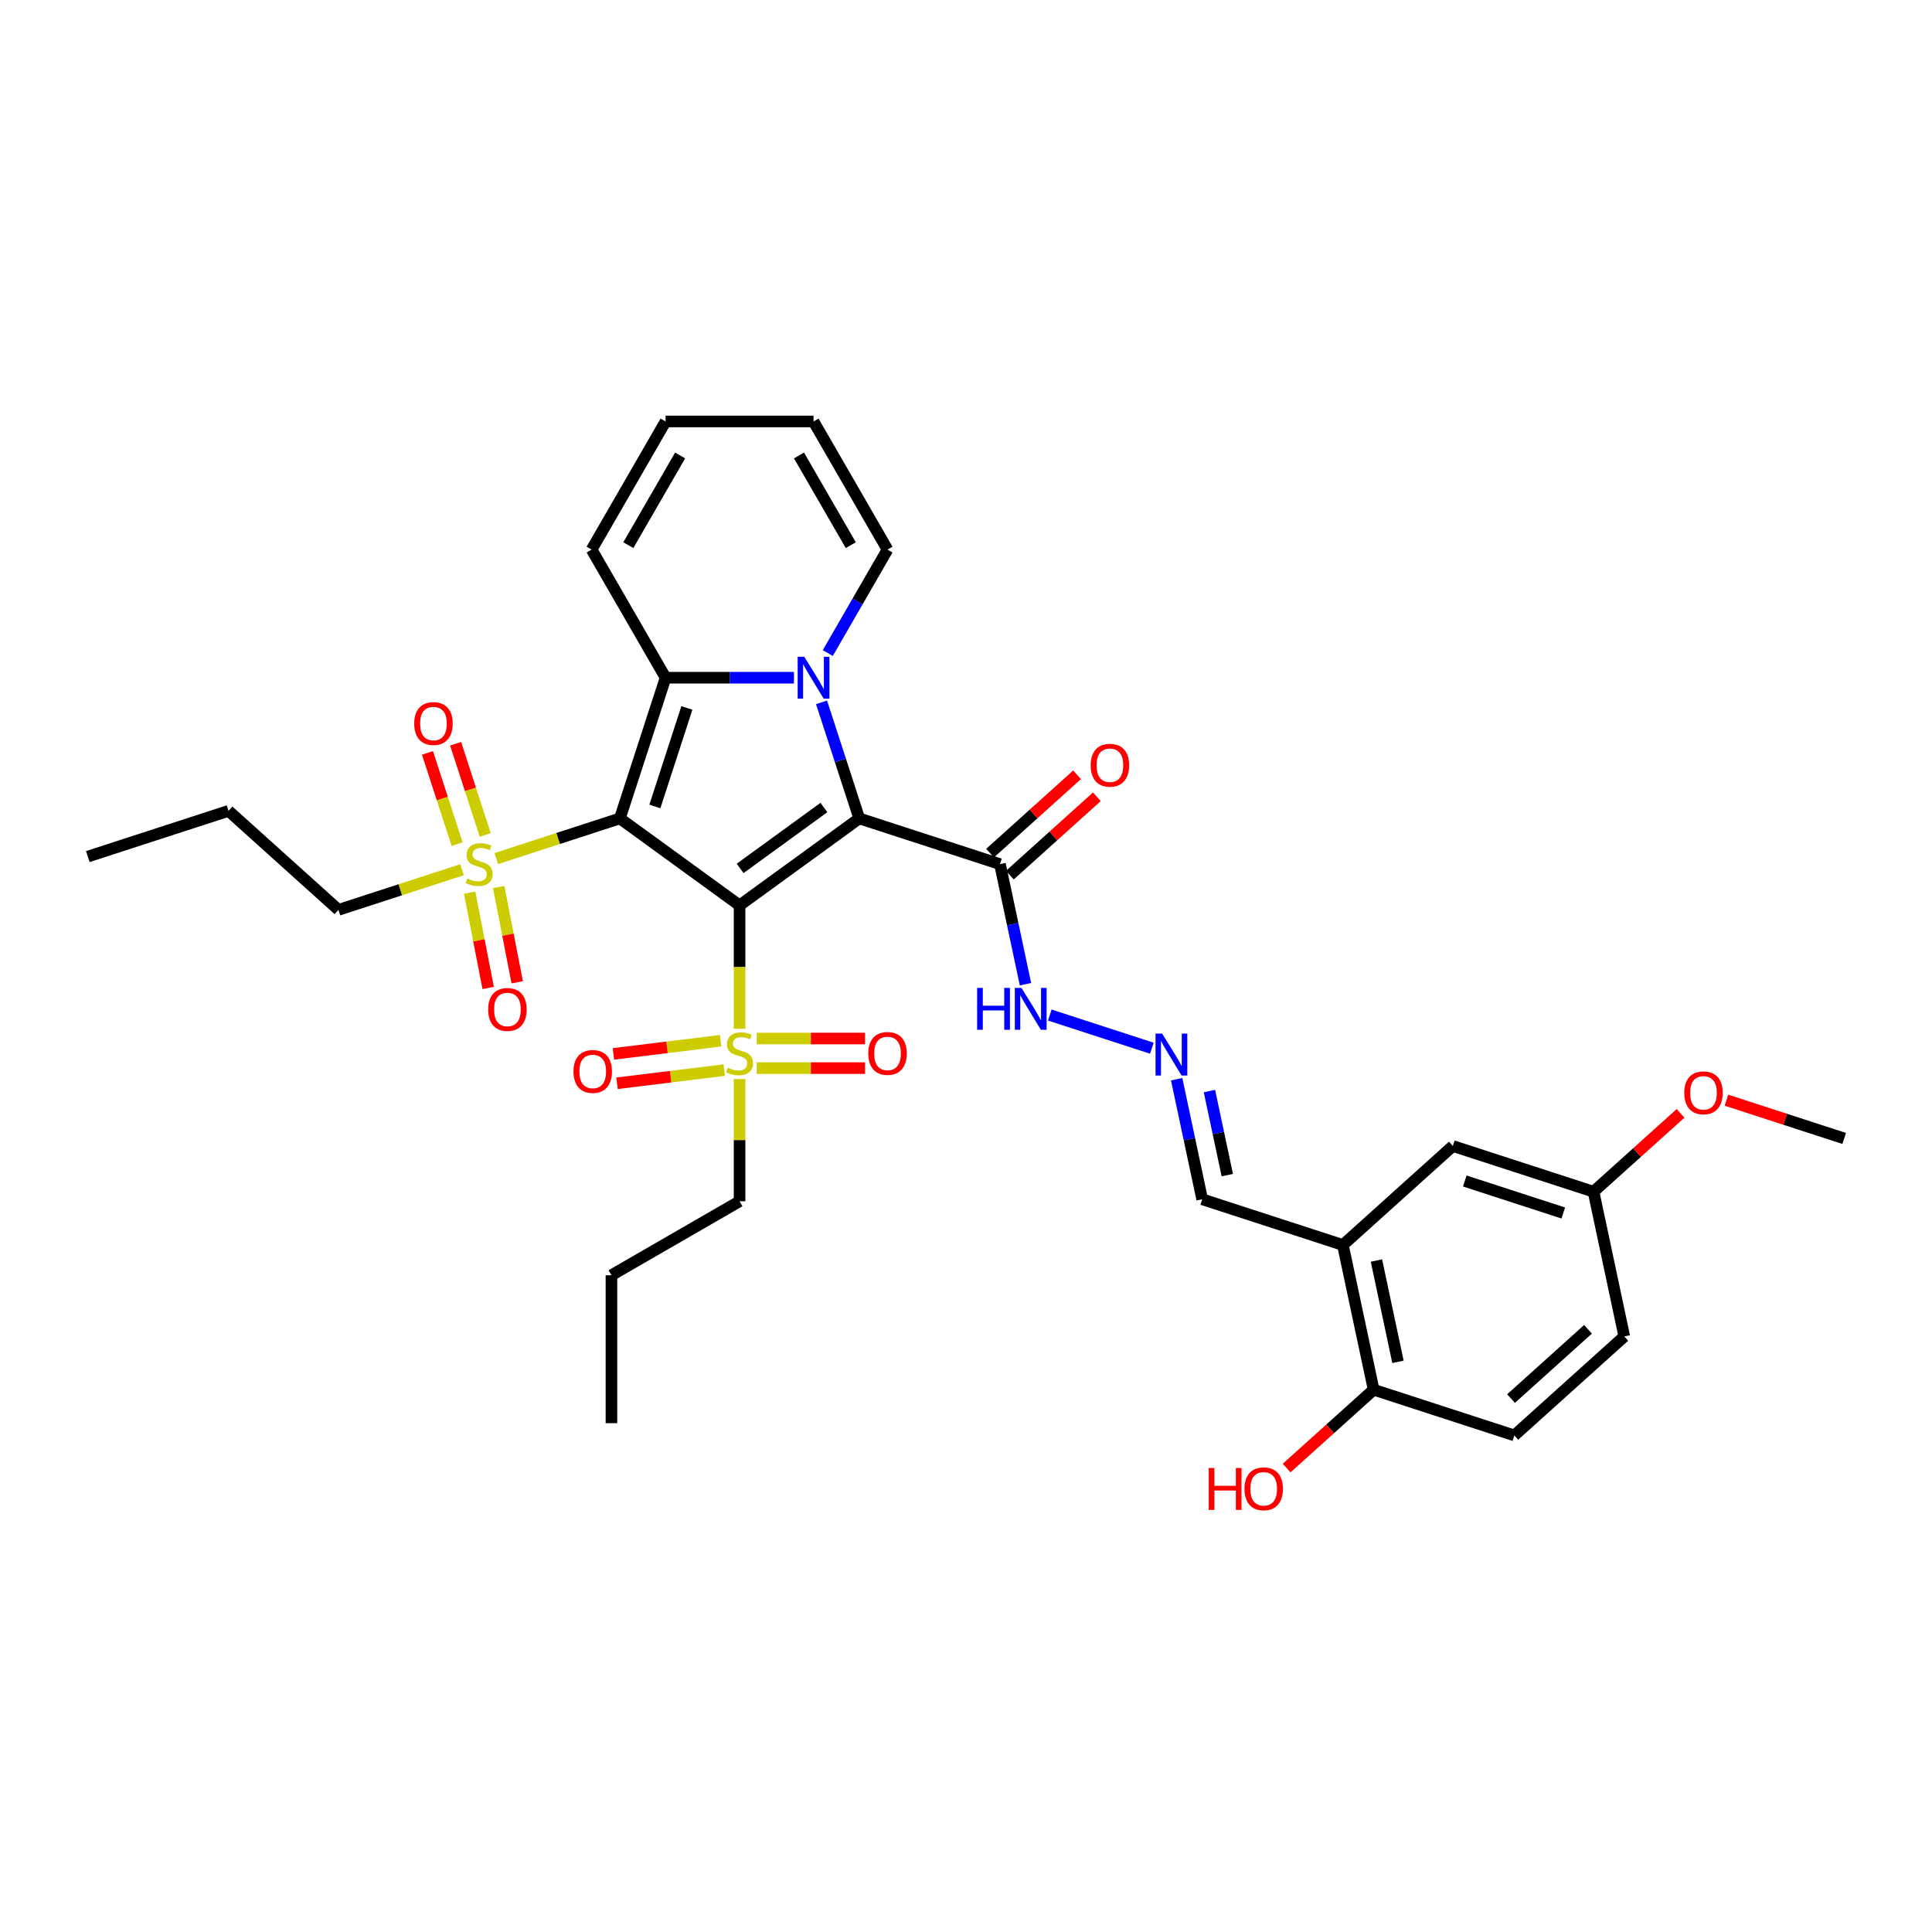 <?xml version='1.0' encoding='iso-8859-1'?>
<svg version='1.1' baseProfile='full'
              xmlns='http://www.w3.org/2000/svg'
                      xmlns:rdkit='http://www.rdkit.org/xml'
                      xmlns:xlink='http://www.w3.org/1999/xlink'
                  xml:space='preserve'
width='1000px' height='1000px' viewBox='0 0 1000 1000'>
<!-- END OF HEADER -->
<rect style='opacity:1.0;fill:#FFFFFF;stroke:none' width='1000' height='1000' x='0' y='0'> </rect>
<path class='bond-0' d='M 382.797,468.621 L 320.846,423.611' style='fill:none;fill-rule:evenodd;stroke:#000000;stroke-width:6px;stroke-linecap:butt;stroke-linejoin:miter;stroke-opacity:1' />
<path class='bond-1' d='M 382.797,468.621 L 444.749,423.611' style='fill:none;fill-rule:evenodd;stroke:#000000;stroke-width:6px;stroke-linecap:butt;stroke-linejoin:miter;stroke-opacity:1' />
<path class='bond-1' d='M 383.088,449.479 L 426.454,417.972' style='fill:none;fill-rule:evenodd;stroke:#000000;stroke-width:6px;stroke-linecap:butt;stroke-linejoin:miter;stroke-opacity:1' />
<path class='bond-4' d='M 382.797,468.621 L 382.797,500.546' style='fill:none;fill-rule:evenodd;stroke:#000000;stroke-width:6px;stroke-linecap:butt;stroke-linejoin:miter;stroke-opacity:1' />
<path class='bond-4' d='M 382.797,500.546 L 382.797,532.47' style='fill:none;fill-rule:evenodd;stroke:#CCCC00;stroke-width:6px;stroke-linecap:butt;stroke-linejoin:miter;stroke-opacity:1' />
<path class='bond-3' d='M 320.846,423.611 L 344.509,350.783' style='fill:none;fill-rule:evenodd;stroke:#000000;stroke-width:6px;stroke-linecap:butt;stroke-linejoin:miter;stroke-opacity:1' />
<path class='bond-3' d='M 338.961,417.419 L 355.525,366.44' style='fill:none;fill-rule:evenodd;stroke:#000000;stroke-width:6px;stroke-linecap:butt;stroke-linejoin:miter;stroke-opacity:1' />
<path class='bond-5' d='M 320.846,423.611 L 288.866,434.002' style='fill:none;fill-rule:evenodd;stroke:#000000;stroke-width:6px;stroke-linecap:butt;stroke-linejoin:miter;stroke-opacity:1' />
<path class='bond-5' d='M 288.866,434.002 L 256.885,444.393' style='fill:none;fill-rule:evenodd;stroke:#CCCC00;stroke-width:6px;stroke-linecap:butt;stroke-linejoin:miter;stroke-opacity:1' />
<path class='bond-2' d='M 444.749,423.611 L 434.99,393.576' style='fill:none;fill-rule:evenodd;stroke:#000000;stroke-width:6px;stroke-linecap:butt;stroke-linejoin:miter;stroke-opacity:1' />
<path class='bond-2' d='M 434.99,393.576 L 425.23,363.54' style='fill:none;fill-rule:evenodd;stroke:#0000FF;stroke-width:6px;stroke-linecap:butt;stroke-linejoin:miter;stroke-opacity:1' />
<path class='bond-6' d='M 444.749,423.611 L 517.577,447.274' style='fill:none;fill-rule:evenodd;stroke:#000000;stroke-width:6px;stroke-linecap:butt;stroke-linejoin:miter;stroke-opacity:1' />
<path class='bond-8' d='M 428.451,338.025 L 443.912,311.246' style='fill:none;fill-rule:evenodd;stroke:#0000FF;stroke-width:6px;stroke-linecap:butt;stroke-linejoin:miter;stroke-opacity:1' />
<path class='bond-8' d='M 443.912,311.246 L 459.373,284.466' style='fill:none;fill-rule:evenodd;stroke:#000000;stroke-width:6px;stroke-linecap:butt;stroke-linejoin:miter;stroke-opacity:1' />
<path class='bond-34' d='M 410.947,350.783 L 377.728,350.783' style='fill:none;fill-rule:evenodd;stroke:#0000FF;stroke-width:6px;stroke-linecap:butt;stroke-linejoin:miter;stroke-opacity:1' />
<path class='bond-34' d='M 377.728,350.783 L 344.509,350.783' style='fill:none;fill-rule:evenodd;stroke:#000000;stroke-width:6px;stroke-linecap:butt;stroke-linejoin:miter;stroke-opacity:1' />
<path class='bond-9' d='M 344.509,350.783 L 306.221,284.466' style='fill:none;fill-rule:evenodd;stroke:#000000;stroke-width:6px;stroke-linecap:butt;stroke-linejoin:miter;stroke-opacity:1' />
<path class='bond-12' d='M 391.665,552.855 L 419.695,552.855' style='fill:none;fill-rule:evenodd;stroke:#CCCC00;stroke-width:6px;stroke-linecap:butt;stroke-linejoin:miter;stroke-opacity:1' />
<path class='bond-12' d='M 419.695,552.855 L 447.726,552.855' style='fill:none;fill-rule:evenodd;stroke:#FF0000;stroke-width:6px;stroke-linecap:butt;stroke-linejoin:miter;stroke-opacity:1' />
<path class='bond-12' d='M 391.665,537.54 L 419.695,537.54' style='fill:none;fill-rule:evenodd;stroke:#CCCC00;stroke-width:6px;stroke-linecap:butt;stroke-linejoin:miter;stroke-opacity:1' />
<path class='bond-12' d='M 419.695,537.54 L 447.726,537.54' style='fill:none;fill-rule:evenodd;stroke:#FF0000;stroke-width:6px;stroke-linecap:butt;stroke-linejoin:miter;stroke-opacity:1' />
<path class='bond-13' d='M 372.996,538.686 L 345.251,542.093' style='fill:none;fill-rule:evenodd;stroke:#CCCC00;stroke-width:6px;stroke-linecap:butt;stroke-linejoin:miter;stroke-opacity:1' />
<path class='bond-13' d='M 345.251,542.093 L 317.505,545.501' style='fill:none;fill-rule:evenodd;stroke:#FF0000;stroke-width:6px;stroke-linecap:butt;stroke-linejoin:miter;stroke-opacity:1' />
<path class='bond-13' d='M 374.863,553.887 L 347.117,557.294' style='fill:none;fill-rule:evenodd;stroke:#CCCC00;stroke-width:6px;stroke-linecap:butt;stroke-linejoin:miter;stroke-opacity:1' />
<path class='bond-13' d='M 347.117,557.294 L 319.372,560.702' style='fill:none;fill-rule:evenodd;stroke:#FF0000;stroke-width:6px;stroke-linecap:butt;stroke-linejoin:miter;stroke-opacity:1' />
<path class='bond-23' d='M 382.797,558.506 L 382.797,590.14' style='fill:none;fill-rule:evenodd;stroke:#CCCC00;stroke-width:6px;stroke-linecap:butt;stroke-linejoin:miter;stroke-opacity:1' />
<path class='bond-23' d='M 382.797,590.14 L 382.797,621.773' style='fill:none;fill-rule:evenodd;stroke:#000000;stroke-width:6px;stroke-linecap:butt;stroke-linejoin:miter;stroke-opacity:1' />
<path class='bond-11' d='M 243.088,462.044 L 247.88,486.704' style='fill:none;fill-rule:evenodd;stroke:#CCCC00;stroke-width:6px;stroke-linecap:butt;stroke-linejoin:miter;stroke-opacity:1' />
<path class='bond-11' d='M 247.88,486.704 L 252.673,511.364' style='fill:none;fill-rule:evenodd;stroke:#FF0000;stroke-width:6px;stroke-linecap:butt;stroke-linejoin:miter;stroke-opacity:1' />
<path class='bond-11' d='M 258.121,459.122 L 262.914,483.782' style='fill:none;fill-rule:evenodd;stroke:#CCCC00;stroke-width:6px;stroke-linecap:butt;stroke-linejoin:miter;stroke-opacity:1' />
<path class='bond-11' d='M 262.914,483.782 L 267.707,508.442' style='fill:none;fill-rule:evenodd;stroke:#FF0000;stroke-width:6px;stroke-linecap:butt;stroke-linejoin:miter;stroke-opacity:1' />
<path class='bond-14' d='M 251.165,432.181 L 243.494,408.572' style='fill:none;fill-rule:evenodd;stroke:#CCCC00;stroke-width:6px;stroke-linecap:butt;stroke-linejoin:miter;stroke-opacity:1' />
<path class='bond-14' d='M 243.494,408.572 L 235.823,384.962' style='fill:none;fill-rule:evenodd;stroke:#FF0000;stroke-width:6px;stroke-linecap:butt;stroke-linejoin:miter;stroke-opacity:1' />
<path class='bond-14' d='M 236.6,436.914 L 228.929,413.304' style='fill:none;fill-rule:evenodd;stroke:#CCCC00;stroke-width:6px;stroke-linecap:butt;stroke-linejoin:miter;stroke-opacity:1' />
<path class='bond-14' d='M 228.929,413.304 L 221.258,389.695' style='fill:none;fill-rule:evenodd;stroke:#FF0000;stroke-width:6px;stroke-linecap:butt;stroke-linejoin:miter;stroke-opacity:1' />
<path class='bond-24' d='M 239.15,450.155 L 207.17,460.546' style='fill:none;fill-rule:evenodd;stroke:#CCCC00;stroke-width:6px;stroke-linecap:butt;stroke-linejoin:miter;stroke-opacity:1' />
<path class='bond-24' d='M 207.17,460.546 L 175.19,470.938' style='fill:none;fill-rule:evenodd;stroke:#000000;stroke-width:6px;stroke-linecap:butt;stroke-linejoin:miter;stroke-opacity:1' />
<path class='bond-15' d='M 517.577,447.274 L 524.181,478.347' style='fill:none;fill-rule:evenodd;stroke:#000000;stroke-width:6px;stroke-linecap:butt;stroke-linejoin:miter;stroke-opacity:1' />
<path class='bond-15' d='M 524.181,478.347 L 530.786,509.419' style='fill:none;fill-rule:evenodd;stroke:#0000FF;stroke-width:6px;stroke-linecap:butt;stroke-linejoin:miter;stroke-opacity:1' />
<path class='bond-17' d='M 522.701,452.965 L 545.22,432.689' style='fill:none;fill-rule:evenodd;stroke:#000000;stroke-width:6px;stroke-linecap:butt;stroke-linejoin:miter;stroke-opacity:1' />
<path class='bond-17' d='M 545.22,432.689 L 567.738,412.413' style='fill:none;fill-rule:evenodd;stroke:#FF0000;stroke-width:6px;stroke-linecap:butt;stroke-linejoin:miter;stroke-opacity:1' />
<path class='bond-17' d='M 512.453,441.584 L 534.972,421.307' style='fill:none;fill-rule:evenodd;stroke:#000000;stroke-width:6px;stroke-linecap:butt;stroke-linejoin:miter;stroke-opacity:1' />
<path class='bond-17' d='M 534.972,421.307 L 557.491,401.031' style='fill:none;fill-rule:evenodd;stroke:#FF0000;stroke-width:6px;stroke-linecap:butt;stroke-linejoin:miter;stroke-opacity:1' />
<path class='bond-7' d='M 695.075,644.406 L 622.247,620.743' style='fill:none;fill-rule:evenodd;stroke:#000000;stroke-width:6px;stroke-linecap:butt;stroke-linejoin:miter;stroke-opacity:1' />
<path class='bond-16' d='M 695.075,644.406 L 710.996,719.309' style='fill:none;fill-rule:evenodd;stroke:#000000;stroke-width:6px;stroke-linecap:butt;stroke-linejoin:miter;stroke-opacity:1' />
<path class='bond-16' d='M 712.444,652.457 L 723.588,704.889' style='fill:none;fill-rule:evenodd;stroke:#000000;stroke-width:6px;stroke-linecap:butt;stroke-linejoin:miter;stroke-opacity:1' />
<path class='bond-18' d='M 695.075,644.406 L 751.982,593.167' style='fill:none;fill-rule:evenodd;stroke:#000000;stroke-width:6px;stroke-linecap:butt;stroke-linejoin:miter;stroke-opacity:1' />
<path class='bond-20' d='M 459.373,284.466 L 421.085,218.149' style='fill:none;fill-rule:evenodd;stroke:#000000;stroke-width:6px;stroke-linecap:butt;stroke-linejoin:miter;stroke-opacity:1' />
<path class='bond-20' d='M 440.367,282.176 L 413.565,235.754' style='fill:none;fill-rule:evenodd;stroke:#000000;stroke-width:6px;stroke-linecap:butt;stroke-linejoin:miter;stroke-opacity:1' />
<path class='bond-21' d='M 306.221,284.466 L 344.509,218.149' style='fill:none;fill-rule:evenodd;stroke:#000000;stroke-width:6px;stroke-linecap:butt;stroke-linejoin:miter;stroke-opacity:1' />
<path class='bond-21' d='M 325.228,282.176 L 352.029,235.754' style='fill:none;fill-rule:evenodd;stroke:#000000;stroke-width:6px;stroke-linecap:butt;stroke-linejoin:miter;stroke-opacity:1' />
<path class='bond-10' d='M 596.187,542.546 L 543.37,525.385' style='fill:none;fill-rule:evenodd;stroke:#0000FF;stroke-width:6px;stroke-linecap:butt;stroke-linejoin:miter;stroke-opacity:1' />
<path class='bond-19' d='M 609.038,558.598 L 615.642,589.67' style='fill:none;fill-rule:evenodd;stroke:#0000FF;stroke-width:6px;stroke-linecap:butt;stroke-linejoin:miter;stroke-opacity:1' />
<path class='bond-19' d='M 615.642,589.67 L 622.247,620.743' style='fill:none;fill-rule:evenodd;stroke:#000000;stroke-width:6px;stroke-linecap:butt;stroke-linejoin:miter;stroke-opacity:1' />
<path class='bond-19' d='M 626,564.735 L 630.623,586.486' style='fill:none;fill-rule:evenodd;stroke:#0000FF;stroke-width:6px;stroke-linecap:butt;stroke-linejoin:miter;stroke-opacity:1' />
<path class='bond-19' d='M 630.623,586.486 L 635.246,608.237' style='fill:none;fill-rule:evenodd;stroke:#000000;stroke-width:6px;stroke-linecap:butt;stroke-linejoin:miter;stroke-opacity:1' />
<path class='bond-22' d='M 710.996,719.309 L 783.824,742.972' style='fill:none;fill-rule:evenodd;stroke:#000000;stroke-width:6px;stroke-linecap:butt;stroke-linejoin:miter;stroke-opacity:1' />
<path class='bond-27' d='M 710.996,719.309 L 688.477,739.585' style='fill:none;fill-rule:evenodd;stroke:#000000;stroke-width:6px;stroke-linecap:butt;stroke-linejoin:miter;stroke-opacity:1' />
<path class='bond-27' d='M 688.477,739.585 L 665.958,759.861' style='fill:none;fill-rule:evenodd;stroke:#FF0000;stroke-width:6px;stroke-linecap:butt;stroke-linejoin:miter;stroke-opacity:1' />
<path class='bond-25' d='M 751.982,593.167 L 824.81,616.83' style='fill:none;fill-rule:evenodd;stroke:#000000;stroke-width:6px;stroke-linecap:butt;stroke-linejoin:miter;stroke-opacity:1' />
<path class='bond-25' d='M 758.174,611.282 L 809.153,627.846' style='fill:none;fill-rule:evenodd;stroke:#000000;stroke-width:6px;stroke-linecap:butt;stroke-linejoin:miter;stroke-opacity:1' />
<path class='bond-35' d='M 421.085,218.149 L 344.509,218.149' style='fill:none;fill-rule:evenodd;stroke:#000000;stroke-width:6px;stroke-linecap:butt;stroke-linejoin:miter;stroke-opacity:1' />
<path class='bond-36' d='M 783.824,742.972 L 840.731,691.733' style='fill:none;fill-rule:evenodd;stroke:#000000;stroke-width:6px;stroke-linecap:butt;stroke-linejoin:miter;stroke-opacity:1' />
<path class='bond-36' d='M 782.112,723.905 L 821.947,688.037' style='fill:none;fill-rule:evenodd;stroke:#000000;stroke-width:6px;stroke-linecap:butt;stroke-linejoin:miter;stroke-opacity:1' />
<path class='bond-31' d='M 382.797,621.773 L 316.481,660.061' style='fill:none;fill-rule:evenodd;stroke:#000000;stroke-width:6px;stroke-linecap:butt;stroke-linejoin:miter;stroke-opacity:1' />
<path class='bond-30' d='M 175.19,470.938 L 118.283,419.698' style='fill:none;fill-rule:evenodd;stroke:#000000;stroke-width:6px;stroke-linecap:butt;stroke-linejoin:miter;stroke-opacity:1' />
<path class='bond-26' d='M 824.81,616.83 L 840.731,691.733' style='fill:none;fill-rule:evenodd;stroke:#000000;stroke-width:6px;stroke-linecap:butt;stroke-linejoin:miter;stroke-opacity:1' />
<path class='bond-28' d='M 824.81,616.83 L 847.329,596.554' style='fill:none;fill-rule:evenodd;stroke:#000000;stroke-width:6px;stroke-linecap:butt;stroke-linejoin:miter;stroke-opacity:1' />
<path class='bond-28' d='M 847.329,596.554 L 869.848,576.278' style='fill:none;fill-rule:evenodd;stroke:#FF0000;stroke-width:6px;stroke-linecap:butt;stroke-linejoin:miter;stroke-opacity:1' />
<path class='bond-29' d='M 893.587,569.447 L 924.066,579.351' style='fill:none;fill-rule:evenodd;stroke:#FF0000;stroke-width:6px;stroke-linecap:butt;stroke-linejoin:miter;stroke-opacity:1' />
<path class='bond-29' d='M 924.066,579.351 L 954.545,589.254' style='fill:none;fill-rule:evenodd;stroke:#000000;stroke-width:6px;stroke-linecap:butt;stroke-linejoin:miter;stroke-opacity:1' />
<path class='bond-32' d='M 118.283,419.698 L 45.455,443.361' style='fill:none;fill-rule:evenodd;stroke:#000000;stroke-width:6px;stroke-linecap:butt;stroke-linejoin:miter;stroke-opacity:1' />
<path class='bond-33' d='M 316.481,660.061 L 316.481,736.637' style='fill:none;fill-rule:evenodd;stroke:#000000;stroke-width:6px;stroke-linecap:butt;stroke-linejoin:miter;stroke-opacity:1' />
<path  class='atom-3' d='M 416.292 339.94
L 423.398 351.426
Q 424.102 352.559, 425.236 354.612
Q 426.369 356.664, 426.43 356.786
L 426.43 339.94
L 429.31 339.94
L 429.31 361.626
L 426.338 361.626
L 418.711 349.068
Q 417.823 347.597, 416.874 345.913
Q 415.955 344.228, 415.679 343.707
L 415.679 361.626
L 412.861 361.626
L 412.861 339.94
L 416.292 339.94
' fill='#0000FF'/>
<path  class='atom-5' d='M 376.671 552.64
Q 376.916 552.732, 377.927 553.161
Q 378.938 553.59, 380.041 553.866
Q 381.174 554.111, 382.277 554.111
Q 384.329 554.111, 385.523 553.13
Q 386.718 552.12, 386.718 550.374
Q 386.718 549.179, 386.105 548.444
Q 385.523 547.709, 384.604 547.311
Q 383.686 546.913, 382.154 546.453
Q 380.224 545.871, 379.06 545.32
Q 377.927 544.768, 377.1 543.604
Q 376.304 542.44, 376.304 540.48
Q 376.304 537.754, 378.141 536.069
Q 380.01 534.385, 383.686 534.385
Q 386.197 534.385, 389.046 535.579
L 388.341 537.938
Q 385.738 536.866, 383.777 536.866
Q 381.664 536.866, 380.5 537.754
Q 379.336 538.612, 379.367 540.113
Q 379.367 541.277, 379.949 541.981
Q 380.561 542.686, 381.419 543.084
Q 382.307 543.482, 383.777 543.941
Q 385.738 544.554, 386.902 545.167
Q 388.066 545.779, 388.893 547.035
Q 389.75 548.26, 389.75 550.374
Q 389.75 553.376, 387.729 554.999
Q 385.738 556.592, 382.399 556.592
Q 380.469 556.592, 378.999 556.163
Q 377.559 555.765, 375.844 555.06
L 376.671 552.64
' fill='#CCCC00'/>
<path  class='atom-6' d='M 241.892 454.717
Q 242.137 454.809, 243.148 455.238
Q 244.158 455.667, 245.261 455.943
Q 246.394 456.188, 247.497 456.188
Q 249.549 456.188, 250.744 455.208
Q 251.939 454.197, 251.939 452.451
Q 251.939 451.256, 251.326 450.521
Q 250.744 449.786, 249.825 449.388
Q 248.906 448.99, 247.375 448.53
Q 245.445 447.948, 244.281 447.397
Q 243.148 446.845, 242.321 445.681
Q 241.524 444.517, 241.524 442.557
Q 241.524 439.831, 243.362 438.146
Q 245.23 436.462, 248.906 436.462
Q 251.418 436.462, 254.266 437.656
L 253.562 440.015
Q 250.958 438.943, 248.998 438.943
Q 246.885 438.943, 245.721 439.831
Q 244.557 440.689, 244.587 442.19
Q 244.587 443.354, 245.169 444.058
Q 245.782 444.763, 246.639 445.161
Q 247.528 445.559, 248.998 446.018
Q 250.958 446.631, 252.122 447.244
Q 253.286 447.856, 254.113 449.112
Q 254.971 450.337, 254.971 452.451
Q 254.971 455.453, 252.949 457.076
Q 250.958 458.669, 247.62 458.669
Q 245.69 458.669, 244.22 458.24
Q 242.78 457.842, 241.065 457.137
L 241.892 454.717
' fill='#CCCC00'/>
<path  class='atom-11' d='M 601.532 534.997
L 608.638 546.483
Q 609.343 547.617, 610.476 549.669
Q 611.61 551.721, 611.671 551.844
L 611.671 534.997
L 614.55 534.997
L 614.55 556.683
L 611.579 556.683
L 603.952 544.125
Q 603.064 542.655, 602.114 540.97
Q 601.195 539.285, 600.92 538.765
L 600.92 556.683
L 598.102 556.683
L 598.102 534.997
L 601.532 534.997
' fill='#0000FF'/>
<path  class='atom-12' d='M 252.672 522.505
Q 252.672 517.298, 255.245 514.388
Q 257.818 511.478, 262.627 511.478
Q 267.436 511.478, 270.009 514.388
Q 272.582 517.298, 272.582 522.505
Q 272.582 527.773, 269.979 530.775
Q 267.375 533.746, 262.627 533.746
Q 257.849 533.746, 255.245 530.775
Q 252.672 527.804, 252.672 522.505
M 262.627 531.296
Q 265.935 531.296, 267.712 529.091
Q 269.519 526.855, 269.519 522.505
Q 269.519 518.247, 267.712 516.103
Q 265.935 513.928, 262.627 513.928
Q 259.319 513.928, 257.512 516.073
Q 255.735 518.217, 255.735 522.505
Q 255.735 526.885, 257.512 529.091
Q 259.319 531.296, 262.627 531.296
' fill='#FF0000'/>
<path  class='atom-13' d='M 449.418 545.258
Q 449.418 540.051, 451.991 537.141
Q 454.564 534.232, 459.373 534.232
Q 464.182 534.232, 466.755 537.141
Q 469.328 540.051, 469.328 545.258
Q 469.328 550.527, 466.725 553.529
Q 464.121 556.5, 459.373 556.5
Q 454.595 556.5, 451.991 553.529
Q 449.418 550.558, 449.418 545.258
M 459.373 554.049
Q 462.681 554.049, 464.458 551.844
Q 466.265 549.608, 466.265 545.258
Q 466.265 541.001, 464.458 538.857
Q 462.681 536.682, 459.373 536.682
Q 456.065 536.682, 454.258 538.826
Q 452.481 540.97, 452.481 545.258
Q 452.481 549.639, 454.258 551.844
Q 456.065 554.049, 459.373 554.049
' fill='#FF0000'/>
<path  class='atom-14' d='M 296.837 554.593
Q 296.837 549.386, 299.41 546.476
Q 301.983 543.566, 306.792 543.566
Q 311.601 543.566, 314.174 546.476
Q 316.747 549.386, 316.747 554.593
Q 316.747 559.861, 314.144 562.863
Q 311.54 565.834, 306.792 565.834
Q 302.014 565.834, 299.41 562.863
Q 296.837 559.892, 296.837 554.593
M 306.792 563.384
Q 310.1 563.384, 311.877 561.178
Q 313.684 558.942, 313.684 554.593
Q 313.684 550.335, 311.877 548.191
Q 310.1 546.016, 306.792 546.016
Q 303.484 546.016, 301.677 548.16
Q 299.9 550.305, 299.9 554.593
Q 299.9 558.973, 301.677 561.178
Q 303.484 563.384, 306.792 563.384
' fill='#FF0000'/>
<path  class='atom-15' d='M 214.4 374.507
Q 214.4 369.3, 216.973 366.39
Q 219.546 363.48, 224.355 363.48
Q 229.164 363.48, 231.737 366.39
Q 234.309 369.3, 234.309 374.507
Q 234.309 379.776, 231.706 382.778
Q 229.102 385.749, 224.355 385.749
Q 219.576 385.749, 216.973 382.778
Q 214.4 379.806, 214.4 374.507
M 224.355 383.298
Q 227.663 383.298, 229.439 381.093
Q 231.246 378.857, 231.246 374.507
Q 231.246 370.25, 229.439 368.106
Q 227.663 365.931, 224.355 365.931
Q 221.046 365.931, 219.239 368.075
Q 217.463 370.219, 217.463 374.507
Q 217.463 378.888, 219.239 381.093
Q 221.046 383.298, 224.355 383.298
' fill='#FF0000'/>
<path  class='atom-16' d='M 505.762 511.334
L 508.702 511.334
L 508.702 520.553
L 519.791 520.553
L 519.791 511.334
L 522.731 511.334
L 522.731 533.02
L 519.791 533.02
L 519.791 523.004
L 508.702 523.004
L 508.702 533.02
L 505.762 533.02
L 505.762 511.334
' fill='#0000FF'/>
<path  class='atom-16' d='M 528.704 511.334
L 535.81 522.82
Q 536.515 523.953, 537.648 526.006
Q 538.782 528.058, 538.843 528.18
L 538.843 511.334
L 541.722 511.334
L 541.722 533.02
L 538.751 533.02
L 531.124 520.462
Q 530.236 518.991, 529.286 517.307
Q 528.367 515.622, 528.091 515.101
L 528.091 533.02
L 525.274 533.02
L 525.274 511.334
L 528.704 511.334
' fill='#0000FF'/>
<path  class='atom-18' d='M 564.529 396.096
Q 564.529 390.889, 567.102 387.979
Q 569.675 385.069, 574.484 385.069
Q 579.293 385.069, 581.866 387.979
Q 584.439 390.889, 584.439 396.096
Q 584.439 401.365, 581.835 404.366
Q 579.232 407.337, 574.484 407.337
Q 569.705 407.337, 567.102 404.366
Q 564.529 401.395, 564.529 396.096
M 574.484 404.887
Q 577.792 404.887, 579.568 402.682
Q 581.376 400.446, 581.376 396.096
Q 581.376 391.839, 579.568 389.694
Q 577.792 387.52, 574.484 387.52
Q 571.176 387.52, 569.369 389.664
Q 567.592 391.808, 567.592 396.096
Q 567.592 400.476, 569.369 402.682
Q 571.176 404.887, 574.484 404.887
' fill='#FF0000'/>
<path  class='atom-28' d='M 625.633 759.827
L 628.574 759.827
L 628.574 769.047
L 639.662 769.047
L 639.662 759.827
L 642.603 759.827
L 642.603 781.514
L 639.662 781.514
L 639.662 771.498
L 628.574 771.498
L 628.574 781.514
L 625.633 781.514
L 625.633 759.827
' fill='#FF0000'/>
<path  class='atom-28' d='M 644.134 770.609
Q 644.134 765.402, 646.707 762.492
Q 649.28 759.582, 654.089 759.582
Q 658.898 759.582, 661.471 762.492
Q 664.044 765.402, 664.044 770.609
Q 664.044 775.878, 661.44 778.88
Q 658.837 781.851, 654.089 781.851
Q 649.311 781.851, 646.707 778.88
Q 644.134 775.908, 644.134 770.609
M 654.089 779.4
Q 657.397 779.4, 659.174 777.195
Q 660.981 774.959, 660.981 770.609
Q 660.981 766.352, 659.174 764.208
Q 657.397 762.033, 654.089 762.033
Q 650.781 762.033, 648.974 764.177
Q 647.197 766.321, 647.197 770.609
Q 647.197 774.99, 648.974 777.195
Q 650.781 779.4, 654.089 779.4
' fill='#FF0000'/>
<path  class='atom-29' d='M 871.762 565.652
Q 871.762 560.445, 874.335 557.535
Q 876.908 554.625, 881.717 554.625
Q 886.526 554.625, 889.099 557.535
Q 891.672 560.445, 891.672 565.652
Q 891.672 570.92, 889.069 573.922
Q 886.465 576.893, 881.717 576.893
Q 876.939 576.893, 874.335 573.922
Q 871.762 570.951, 871.762 565.652
M 881.717 574.443
Q 885.025 574.443, 886.802 572.237
Q 888.609 570.001, 888.609 565.652
Q 888.609 561.394, 886.802 559.25
Q 885.025 557.075, 881.717 557.075
Q 878.409 557.075, 876.602 559.22
Q 874.825 561.364, 874.825 565.652
Q 874.825 570.032, 876.602 572.237
Q 878.409 574.443, 881.717 574.443
' fill='#FF0000'/>
</svg>
